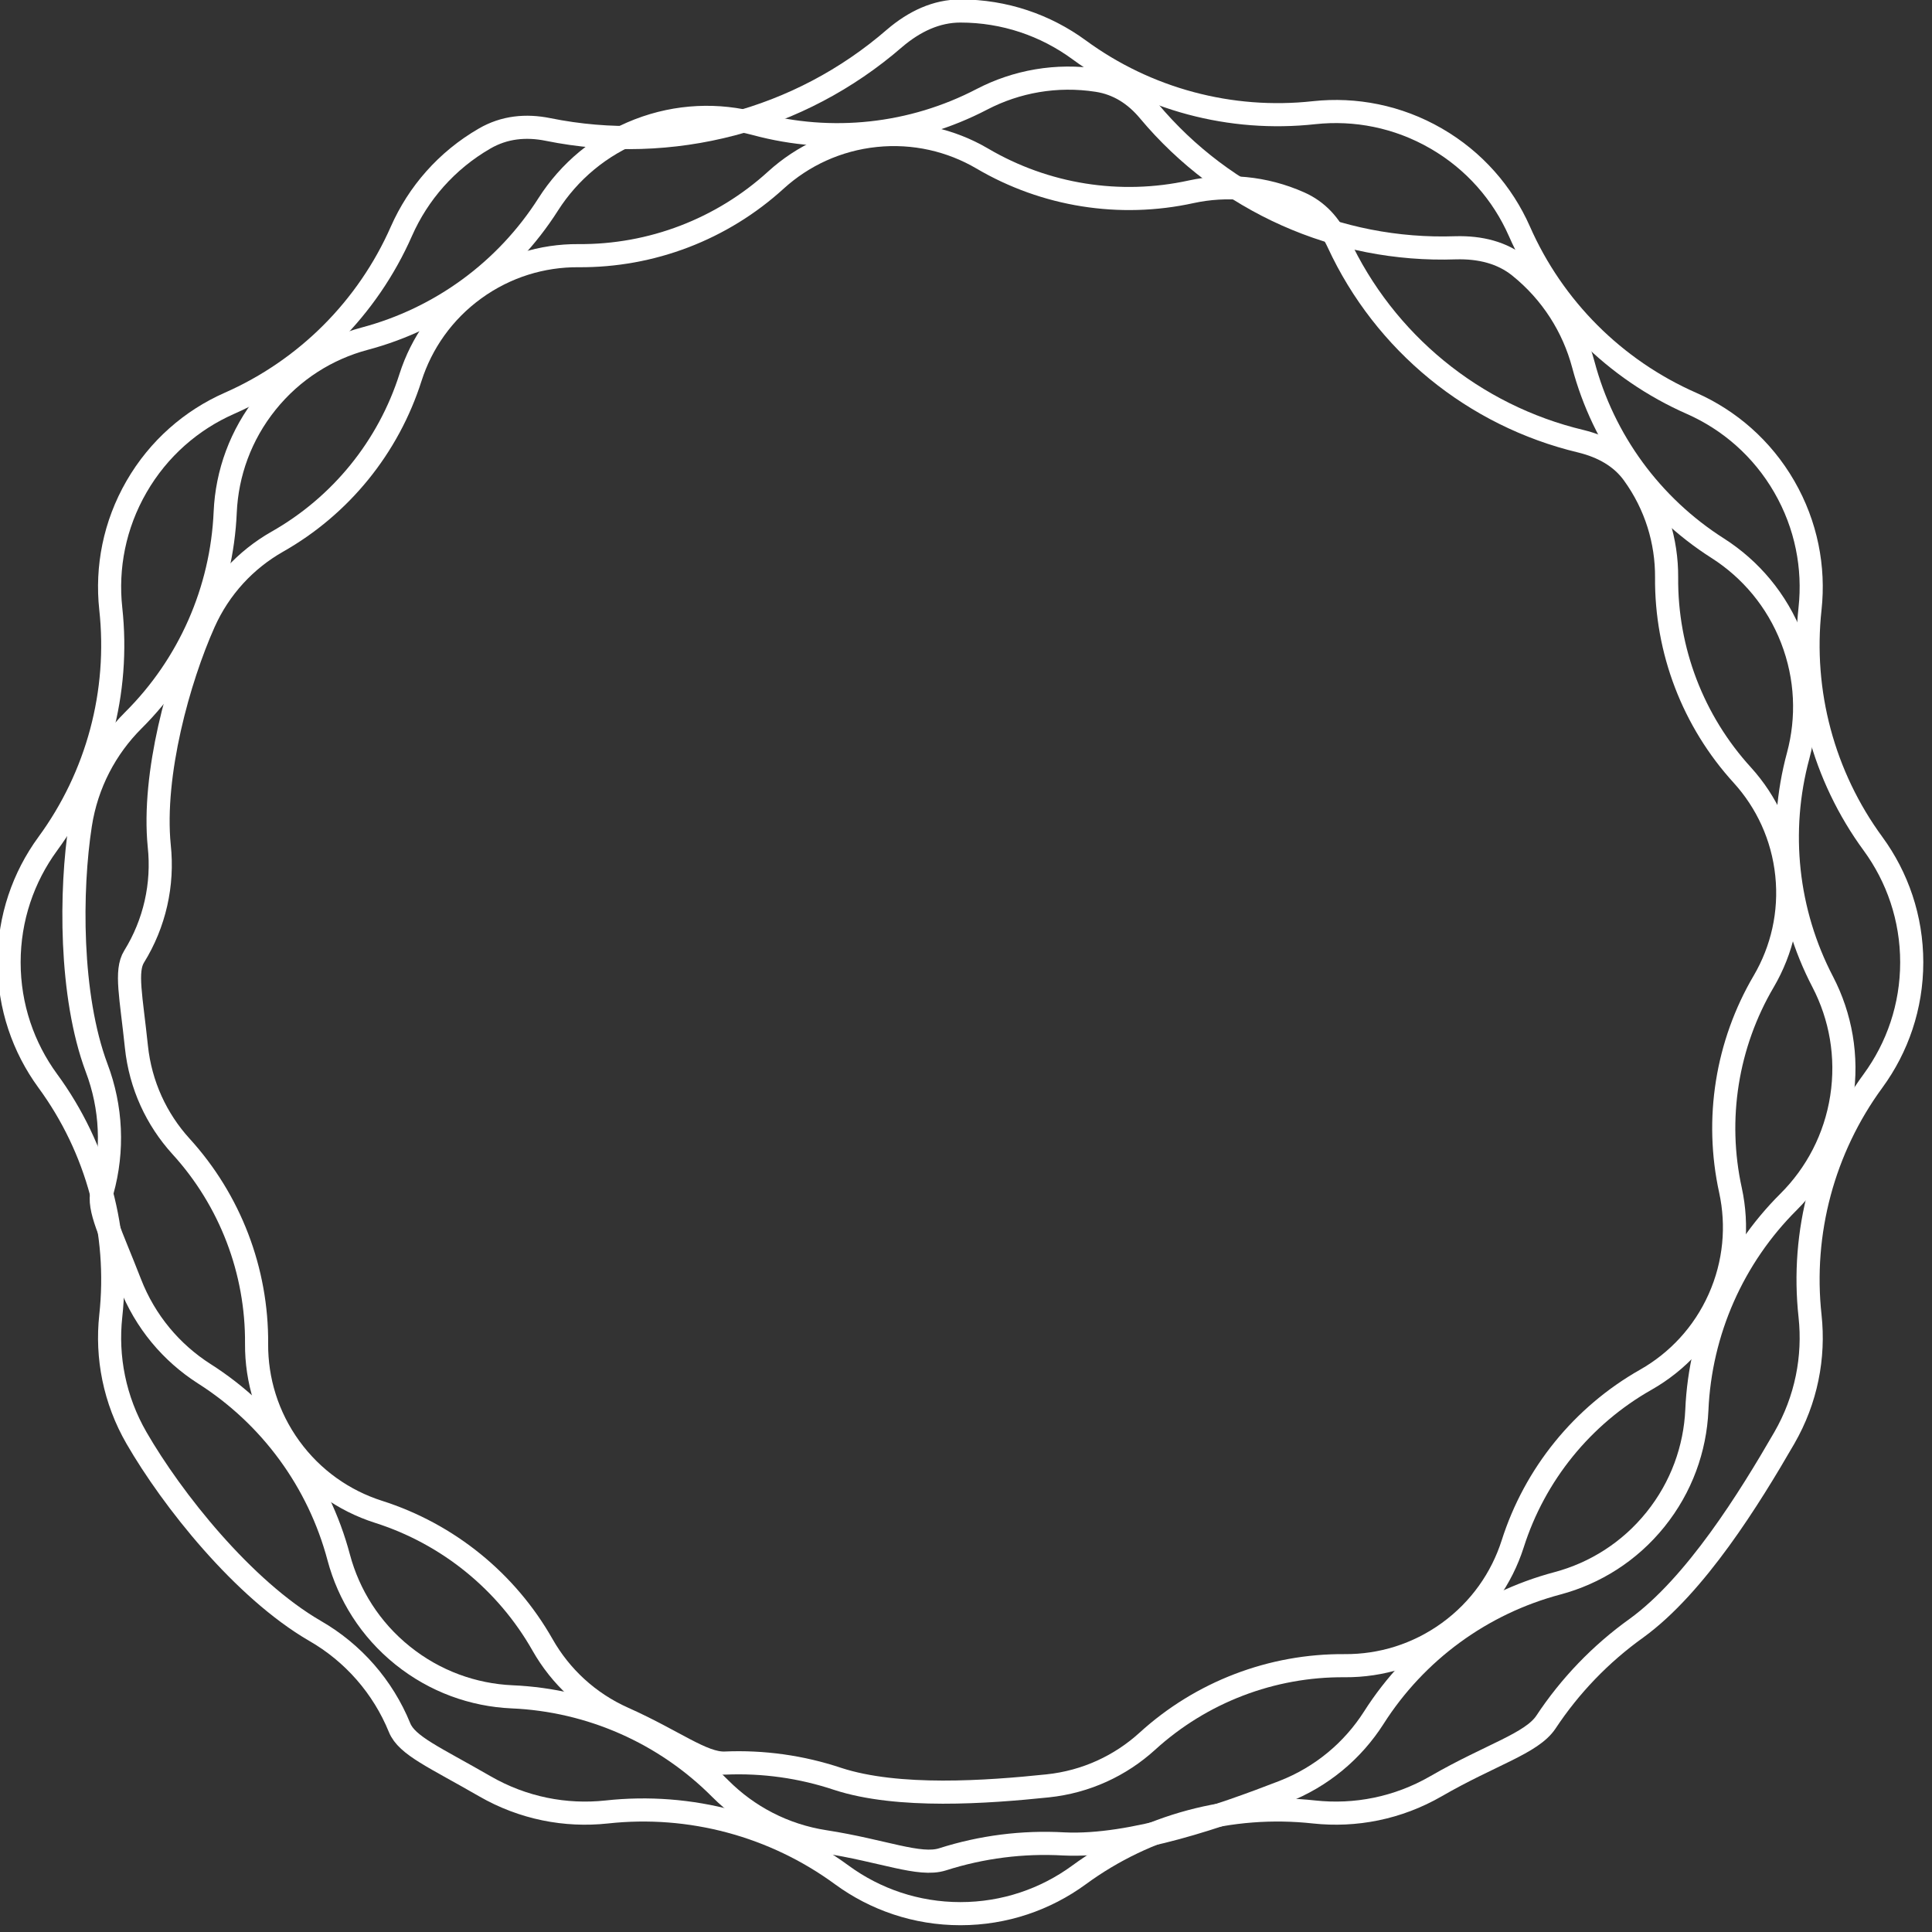 <?xml version="1.0" encoding="UTF-8" standalone="no"?>
<svg xmlns="http://www.w3.org/2000/svg" xmlns:xlink="http://www.w3.org/1999/xlink" xmlns:serif="http://www.serif.com/" width="100%" height="100%" viewBox="0 0 167 167" version="1.1" xml:space="preserve" style="fill-rule:evenodd;clip-rule:evenodd;stroke-linecap:round;stroke-linejoin:round;stroke-miterlimit:1.5;">
    <rect x="0" y="0" width="167" height="167" fill="#333333" stroke="none"/>
    <g transform="matrix(1,0,0,1,-269.728,-562.603)">
        <g transform="matrix(0.653,0,0,0.653,-86.37,483.086)">
            <path d="M617.888,138.914C634.215,142.221 651.153,137.763 663.735,126.845C666.38,124.585 669.297,123.228 672.457,123.228C678.316,123.228 683.736,125.126 688.134,128.34C697.108,134.923 708.225,137.902 719.289,136.687C724.705,136.104 730.347,137.17 735.421,140.1C740.496,143.029 744.24,147.382 746.442,152.364C750.923,162.553 759.061,170.691 769.25,175.171C774.232,177.374 778.585,181.119 781.515,186.193C784.444,191.267 785.511,196.909 784.926,202.325C783.713,213.389 786.692,224.505 793.275,233.479C796.488,237.878 798.386,243.298 798.386,249.157C798.386,255.017 796.488,260.436 793.274,264.834C786.691,273.809 783.713,284.926 784.927,295.99C785.511,301.405 784.444,307.048 781.515,312.122C776.911,320.096 769.773,331.616 761.953,337.293C757.227,340.674 753.162,344.894 749.958,349.742C748.056,352.573 742.697,354.014 735.421,358.215C730.347,361.145 724.705,362.211 719.289,361.627C708.225,360.413 697.109,363.392 688.135,369.976C683.736,373.189 678.316,375.087 672.457,375.087C666.597,375.087 661.178,373.189 656.78,369.975C647.805,363.392 636.688,360.413 625.624,361.628C620.209,362.211 614.566,361.145 609.492,358.215C602.868,354.391 599.186,352.853 598.217,350.461C596.015,345.061 592.073,340.551 587.015,337.648C577.51,332.131 568.105,320.273 563.399,312.122C560.469,307.048 559.403,301.405 559.987,295.99C561.201,284.926 558.222,273.809 551.638,264.835C548.425,260.436 546.528,255.017 546.528,249.157C546.528,243.298 548.425,237.878 551.639,233.48C558.222,224.506 561.201,213.389 559.987,202.325C559.403,196.909 560.469,191.267 563.399,186.193C566.329,181.119 570.682,177.374 575.664,175.172C585.853,170.691 593.991,162.553 598.471,152.364C600.673,147.382 604.418,143.029 609.492,140.1C612.088,138.601 614.936,138.314 617.888,138.914Z" style="fill:none;stroke:white;stroke-width:3.06px;"></path>
        </g>
        <g transform="matrix(0.653,0,0,0.653,-86.37,483.086)">
            <g transform="matrix(0.73,0.587,-0.587,0.73,327.902,-327.635)">
                <path d="M617.853,138.906C634.205,142.176 651.151,137.714 663.771,126.814C666.407,124.572 669.311,123.228 672.457,123.228C678.329,123.228 683.76,125.134 688.163,128.361C697.111,134.946 708.211,137.92 719.253,136.691C724.68,136.099 730.336,137.163 735.421,140.1C740.507,143.036 744.257,147.402 746.457,152.398C750.914,162.575 759.04,170.7 769.217,175.156C774.212,177.357 778.578,181.107 781.515,186.193C784.451,191.278 785.515,196.934 784.923,202.361C783.694,213.403 786.668,224.503 793.254,233.45C796.48,237.854 798.386,243.285 798.386,249.157C798.386,255.03 796.48,260.46 793.253,264.864C786.668,273.812 783.694,284.912 784.923,295.953C785.515,301.38 784.451,307.036 781.515,312.122C776.91,320.097 769.77,331.619 761.95,337.295C757.225,340.675 753.16,344.894 749.958,349.742C748.057,352.573 742.698,354.014 735.421,358.215C730.336,361.151 724.68,362.216 719.253,361.623C708.211,360.395 697.112,363.369 688.164,369.954C683.76,373.18 678.329,375.087 672.457,375.087C666.584,375.087 661.154,373.18 656.75,369.954C647.802,363.369 636.703,360.395 625.661,361.624C620.234,362.216 614.578,361.151 609.492,358.215C602.937,354.431 599.264,352.886 598.248,350.536C595.9,345.067 591.865,340.491 586.732,337.475C577.322,331.893 568.058,320.192 563.399,312.122C560.463,307.036 559.398,301.38 559.991,295.953C561.219,284.912 558.245,273.812 551.66,264.864C548.434,260.46 546.528,255.03 546.528,249.157C546.528,243.285 548.434,237.854 551.661,233.451C558.245,224.503 561.219,213.403 559.99,202.361C559.398,196.934 560.463,191.278 563.399,186.193C566.335,181.107 570.701,177.357 575.697,175.157C585.874,170.7 593.999,162.574 598.456,152.398C600.657,147.402 604.407,143.036 609.492,140.1C612.078,138.607 614.914,138.316 617.853,138.906Z" style="fill:none;stroke:white;stroke-width:3.27px;"></path>
            </g>
        </g>
        <g transform="matrix(0.653,0,0,0.653,-86.37,483.086)">
            <g transform="matrix(0.512,0.706,-0.706,0.512,504.222,-353.385)">
                <path d="M617.805,138.897C634.191,142.115 651.149,137.648 663.823,126.775C666.443,124.556 669.331,123.228 672.457,123.228C678.341,123.228 683.781,125.142 688.189,128.38C697.114,134.966 708.198,137.936 719.22,136.694C724.657,136.095 730.326,137.158 735.421,140.1C740.517,143.041 744.272,147.419 746.47,152.428C750.906,162.594 759.021,170.707 769.187,175.143C774.195,177.342 778.573,181.097 781.515,186.193C784.457,191.288 785.519,196.957 784.919,202.394C783.678,213.416 786.648,224.5 793.234,233.425C796.472,237.833 798.386,243.274 798.386,249.157C798.386,255.041 796.472,260.482 793.234,264.89C786.648,273.815 783.679,284.899 784.92,295.921C785.519,301.358 784.457,307.026 781.515,312.122C776.91,320.097 769.77,331.619 761.949,337.295C757.224,340.675 753.16,344.894 749.958,349.742C748.057,352.573 742.698,354.014 735.421,358.215C730.326,361.157 724.657,362.22 719.221,361.62C708.198,360.378 697.114,363.349 688.189,369.935C683.781,373.173 678.341,375.087 672.457,375.087C666.573,375.087 661.132,373.173 656.724,369.934C647.799,363.349 636.715,360.379 625.693,361.621C620.256,362.22 614.588,361.157 609.492,358.215C602.874,354.394 599.193,352.856 598.219,350.468C595.98,345.002 591.977,340.442 586.848,337.512C577.389,331.978 568.075,320.221 563.399,312.122C560.457,307.026 559.394,301.358 559.995,295.921C561.236,284.899 558.266,273.815 551.679,264.89C548.441,260.482 546.528,255.041 546.528,249.157C546.528,243.273 548.441,237.833 551.68,233.425C558.265,224.5 561.235,213.416 559.993,202.394C559.394,196.957 560.457,191.288 563.399,186.193C566.341,181.097 570.718,177.342 575.727,175.144C585.893,170.708 594.007,162.593 598.442,152.427C600.642,147.419 604.397,143.041 609.492,140.1C612.064,138.615 614.883,138.319 617.805,138.897Z" style="fill:none;stroke:white;stroke-width:3.51px;"></path>
            </g>
        </g>
    </g>
</svg>
